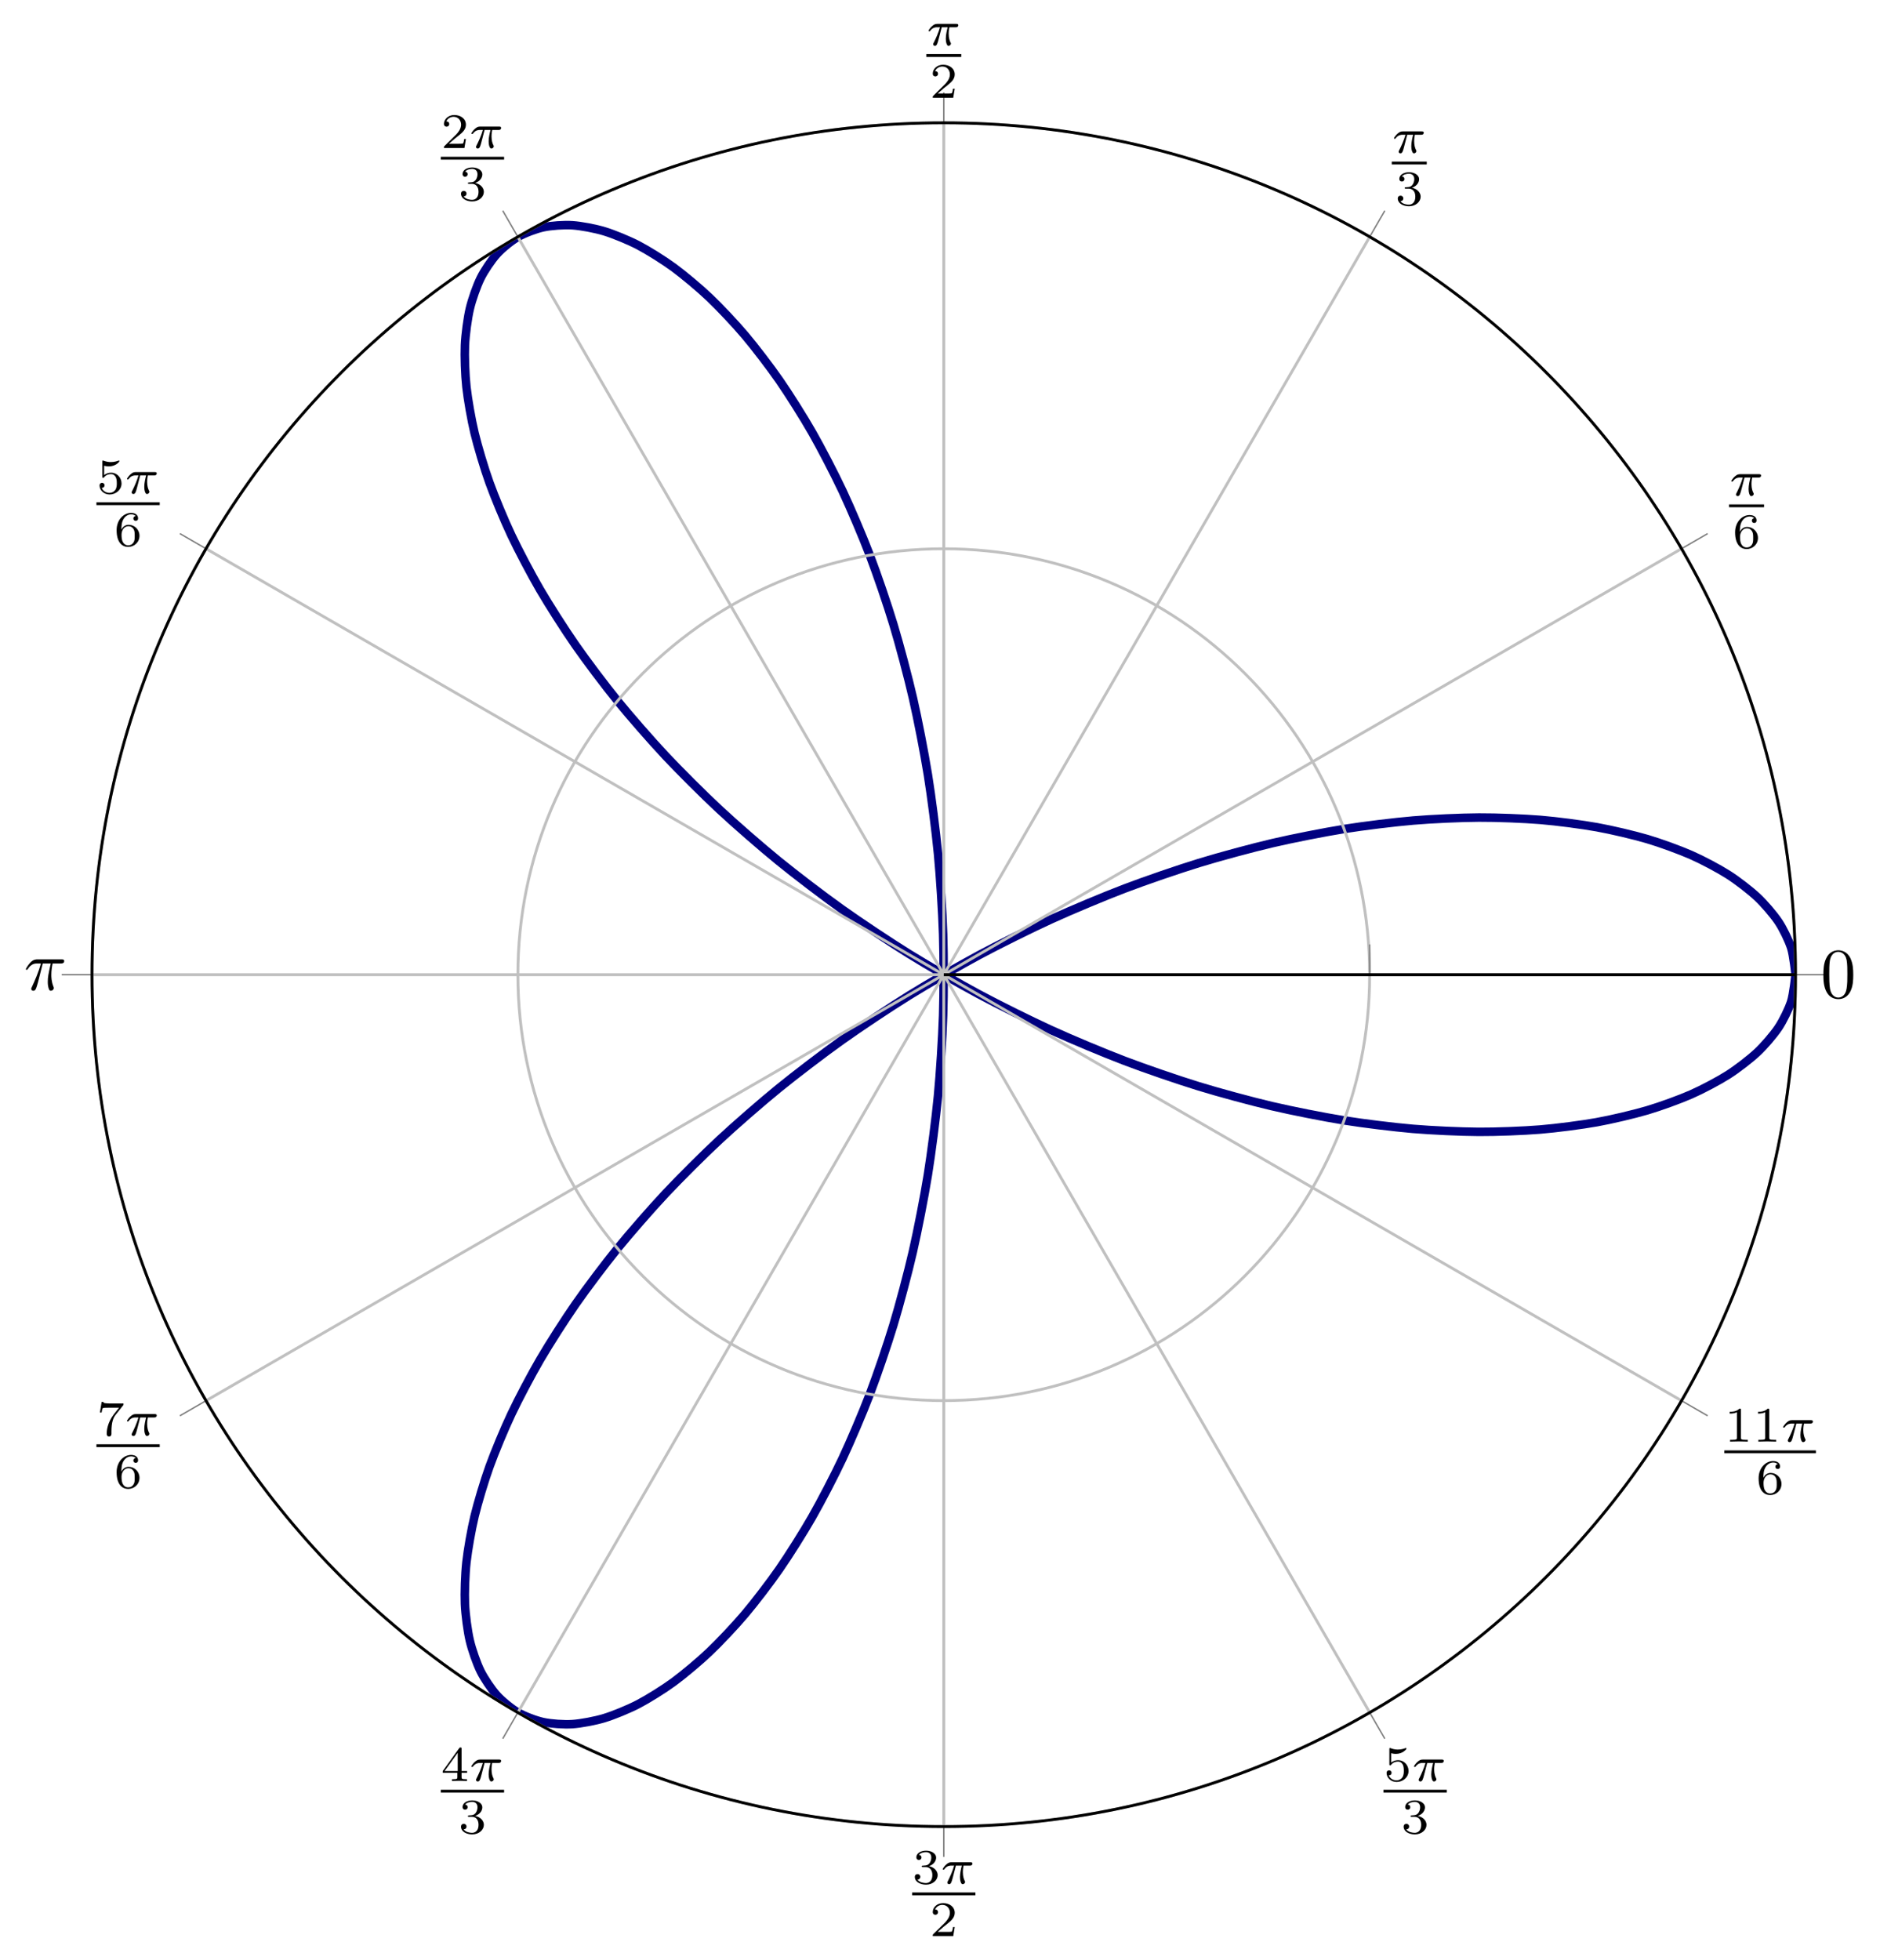 <?xml version='1.0' encoding='UTF-8'?>
<!-- This file was generated by dvisvgm 3.2.2 -->
<svg version='1.1' xmlns='http://www.w3.org/2000/svg' xmlns:xlink='http://www.w3.org/1999/xlink' width='369.322pt' height='384.995pt' viewBox='0 388.866 369.322 384.995'>
<defs>
<path id='g2-25' d='M2.64-3.716H3.766C3.437-2.242 3.347-1.813 3.347-1.146C3.347-.996 3.347-.727 3.427-.389C3.527 .05 3.636 .11 3.786 .11C3.985 .11 4.194-.07 4.194-.269C4.194-.329 4.194-.349 4.134-.488C3.846-1.205 3.846-1.853 3.846-2.132C3.846-2.66 3.915-3.198 4.025-3.716H5.161C5.29-3.716 5.649-3.716 5.649-4.055C5.649-4.294 5.44-4.294 5.25-4.294H1.913C1.694-4.294 1.315-4.294 .877-3.826C.528-3.437 .269-2.979 .269-2.929C.269-2.919 .269-2.829 .389-2.829C.468-2.829 .488-2.869 .548-2.949C1.036-3.716 1.614-3.716 1.813-3.716H2.381C2.062-2.511 1.524-1.305 1.106-.399C1.026-.249 1.026-.229 1.026-.159C1.026 .03 1.186 .11 1.315 .11C1.614 .11 1.694-.169 1.813-.538C1.953-.996 1.953-1.016 2.082-1.514L2.64-3.716Z'/>
<path id='g3-49' d='M2.336-4.435C2.336-4.624 2.322-4.631 2.127-4.631C1.681-4.191 1.046-4.184 .76-4.184V-3.933C.928-3.933 1.388-3.933 1.771-4.129V-.572C1.771-.342 1.771-.251 1.074-.251H.809V0C.934-.007 1.792-.028 2.05-.028C2.267-.028 3.145-.007 3.299 0V-.251H3.034C2.336-.251 2.336-.342 2.336-.572V-4.435Z'/>
<path id='g3-50' d='M3.522-1.269H3.285C3.264-1.116 3.194-.704 3.103-.635C3.048-.593 2.511-.593 2.413-.593H1.13C1.862-1.241 2.106-1.437 2.525-1.764C3.041-2.176 3.522-2.608 3.522-3.271C3.522-4.115 2.783-4.631 1.89-4.631C1.025-4.631 .439-4.024 .439-3.382C.439-3.027 .739-2.992 .809-2.992C.976-2.992 1.179-3.11 1.179-3.361C1.179-3.487 1.13-3.731 .767-3.731C.983-4.226 1.458-4.38 1.785-4.38C2.483-4.38 2.845-3.836 2.845-3.271C2.845-2.664 2.413-2.183 2.19-1.932L.509-.272C.439-.209 .439-.195 .439 0H3.313L3.522-1.269Z'/>
<path id='g3-51' d='M1.904-2.329C2.448-2.329 2.838-1.953 2.838-1.206C2.838-.342 2.336-.084 1.932-.084C1.653-.084 1.039-.16 .746-.572C1.074-.586 1.151-.816 1.151-.962C1.151-1.186 .983-1.346 .767-1.346C.572-1.346 .377-1.227 .377-.941C.377-.286 1.102 .139 1.946 .139C2.915 .139 3.585-.509 3.585-1.206C3.585-1.75 3.138-2.294 2.371-2.455C3.103-2.72 3.368-3.243 3.368-3.668C3.368-4.219 2.734-4.631 1.96-4.631S.593-4.254 .593-3.696C.593-3.459 .746-3.327 .955-3.327C1.172-3.327 1.311-3.487 1.311-3.682C1.311-3.884 1.172-4.031 .955-4.045C1.2-4.352 1.681-4.428 1.939-4.428C2.253-4.428 2.692-4.275 2.692-3.668C2.692-3.375 2.594-3.055 2.413-2.838C2.183-2.573 1.988-2.559 1.639-2.538C1.465-2.525 1.451-2.525 1.416-2.518C1.402-2.518 1.346-2.504 1.346-2.427C1.346-2.329 1.409-2.329 1.527-2.329H1.904Z'/>
<path id='g3-52' d='M3.689-1.144V-1.395H2.915V-4.505C2.915-4.652 2.915-4.7 2.762-4.7C2.678-4.7 2.65-4.7 2.58-4.603L.272-1.395V-1.144H2.322V-.572C2.322-.335 2.322-.251 1.757-.251H1.569V0C1.918-.014 2.364-.028 2.615-.028C2.873-.028 3.32-.014 3.668 0V-.251H3.48C2.915-.251 2.915-.335 2.915-.572V-1.144H3.689ZM2.371-3.947V-1.395H.53L2.371-3.947Z'/>
<path id='g3-53' d='M1.081-3.891C1.437-3.801 1.646-3.801 1.757-3.801C2.678-3.801 3.222-4.428 3.222-4.533C3.222-4.61 3.173-4.631 3.138-4.631C3.124-4.631 3.11-4.631 3.082-4.61C2.915-4.547 2.545-4.407 2.029-4.407C1.834-4.407 1.465-4.421 1.011-4.596C.941-4.631 .928-4.631 .921-4.631C.83-4.631 .83-4.554 .83-4.442V-2.385C.83-2.267 .83-2.183 .941-2.183C1.004-2.183 1.011-2.197 1.081-2.28C1.381-2.664 1.806-2.72 2.05-2.72C2.469-2.72 2.657-2.385 2.692-2.329C2.817-2.099 2.859-1.834 2.859-1.43C2.859-1.22 2.859-.809 2.65-.502C2.476-.251 2.176-.084 1.834-.084C1.381-.084 .914-.335 .739-.795C1.004-.774 1.137-.948 1.137-1.137C1.137-1.437 .879-1.492 .788-1.492C.774-1.492 .439-1.492 .439-1.116C.439-.488 1.011 .139 1.848 .139C2.741 .139 3.522-.523 3.522-1.402C3.522-2.19 2.922-2.915 2.057-2.915C1.75-2.915 1.388-2.838 1.081-2.573V-3.891Z'/>
<path id='g3-54' d='M1.046-2.28C1.046-2.852 1.095-3.368 1.36-3.794C1.597-4.17 1.974-4.428 2.42-4.428C2.629-4.428 2.908-4.373 3.048-4.184C2.873-4.17 2.727-4.052 2.727-3.85C2.727-3.675 2.845-3.522 3.055-3.522S3.389-3.661 3.389-3.864C3.389-4.268 3.096-4.631 2.406-4.631C1.402-4.631 .377-3.71 .377-2.211C.377-.404 1.227 .139 1.995 .139C2.845 .139 3.585-.509 3.585-1.423C3.585-2.308 2.88-2.964 2.064-2.964C1.506-2.964 1.2-2.594 1.046-2.28ZM1.995-.084C1.646-.084 1.374-.286 1.227-.593C1.123-.802 1.067-1.151 1.067-1.569C1.067-2.246 1.471-2.769 2.029-2.769C2.35-2.769 2.566-2.643 2.741-2.385C2.908-2.12 2.915-1.827 2.915-1.423C2.915-1.025 2.915-.732 2.727-.46C2.559-.216 2.336-.084 1.995-.084Z'/>
<path id='g3-55' d='M3.731-4.212C3.801-4.296 3.801-4.31 3.801-4.491H1.974C1.695-4.491 1.618-4.498 1.367-4.519C1.004-4.547 .99-4.596 .969-4.714H.732L.488-3.222H.725C.739-3.327 .809-3.787 .921-3.857C.976-3.898 1.541-3.898 1.646-3.898H3.166C2.943-3.605 2.587-3.173 2.441-2.978C1.527-1.778 1.444-.669 1.444-.258C1.444-.181 1.444 .139 1.771 .139C2.106 .139 2.106-.174 2.106-.265V-.544C2.106-1.897 2.385-2.518 2.685-2.894L3.731-4.212Z'/>
<path id='g1-25' d='M2.169-2.532H2.999C2.894-2.113 2.741-1.478 2.741-.928C2.741-.649 2.776-.46 2.817-.307C2.929 .042 3.02 .07 3.131 .07C3.292 .07 3.459-.077 3.459-.244C3.459-.3 3.445-.328 3.403-.398C3.271-.656 3.145-1.053 3.145-1.625C3.145-1.757 3.145-2.036 3.243-2.532H4.115C4.24-2.532 4.296-2.532 4.373-2.587C4.47-2.657 4.491-2.769 4.491-2.803C4.491-3.006 4.31-3.006 4.191-3.006H1.562C1.276-3.006 1.081-2.943 .767-2.65C.586-2.49 .314-2.113 .314-2.05C.314-1.967 .404-1.967 .432-1.967C.509-1.967 .516-1.981 .558-2.043C.914-2.532 1.346-2.532 1.499-2.532H1.925C1.709-1.764 1.332-.941 1.123-.523C1.081-.432 1.011-.286 .99-.258C.983-.23 .969-.202 .969-.153C.969-.042 1.053 .07 1.213 .07C1.492 .07 1.569-.244 1.736-.872L2.169-2.532Z'/>
<path id='g4-48' d='M4.583-3.188C4.583-3.985 4.533-4.782 4.184-5.519C3.726-6.476 2.909-6.635 2.491-6.635C1.893-6.635 1.166-6.376 .757-5.45C.438-4.762 .389-3.985 .389-3.188C.389-2.441 .428-1.544 .837-.787C1.265 .02 1.993 .219 2.481 .219C3.019 .219 3.776 .01 4.214-.936C4.533-1.624 4.583-2.401 4.583-3.188ZM2.481 0C2.092 0 1.504-.249 1.325-1.205C1.215-1.803 1.215-2.72 1.215-3.308C1.215-3.945 1.215-4.603 1.295-5.141C1.484-6.326 2.232-6.416 2.481-6.416C2.809-6.416 3.467-6.237 3.656-5.25C3.756-4.692 3.756-3.935 3.756-3.308C3.756-2.56 3.756-1.883 3.646-1.245C3.497-.299 2.929 0 2.481 0Z'/>
</defs>
<g id='page6' transform='matrix(1.4 0 0 1.4 0 0)'>
<g stroke-miterlimit='10' transform='translate(12.877,534.065)scale(0.996,-0.996)'>
<g fill='#000' stroke='#000'>
<g stroke-width='0.4'>
<g stroke='none' transform='scale(-1.004,1.004)translate(12.877,534.065)scale(-1,-1)'/>
<g transform='translate(-12.925,-18.763)'>
<g stroke='none' transform='scale(-1.004,1.004)translate(12.877,534.065)scale(-1,-1)'>
<g stroke='#000' stroke-miterlimit='10' transform='translate(145.305,395.821)scale(0.996,-0.996)'>
<g fill='#000' stroke='#000'>
<g stroke-width='0.4'>
<clipPath id='pgfcp6'>
<path d='M120 0C120 66.275 66.275 120 0 120S-120 66.275-120 0S-66.275-120 0-120S120-66.275 120 0'/> </clipPath>
<g clip-path='url(#pgfcp6)'>
<g fill='#00f' stroke='#00f'>
<g stroke-width='1.2'>
<g fill='#000080' stroke='#000080'>
<path d='M120 0C120 0 119.719 2.751 119.384 3.787C119.049 4.824 118.251 6.478 117.587 7.47S115.587 10.021 114.604 10.941C113.62 11.861 111.788 13.28 110.5 14.1C109.211 14.92 106.893 16.155 105.314 16.849C103.736 17.543 100.969 18.558 99.122 19.103S94.093 20.402 92.003 20.777C89.913 21.153 86.363 21.618 84.059 21.807C81.755 21.996 77.886 22.149 75.398 22.137S68.768 21.941 66.13 21.717C63.491 21.493 59.138 20.964 56.384 20.521C53.63 20.078 49.114 19.19 46.28 18.527C43.447 17.863 38.836 16.62 35.959 15.736C33.083 14.853 28.43 13.257 25.548 12.16C22.665 11.063 18.035 9.129 15.184 7.827S7.781 4.272 4.996 2.779C2.21 1.287-2.205-1.262-4.89-2.928C-7.575-4.593-11.803-7.407-14.356-9.225C-16.909-11.044-20.898-14.085-23.29-16.033C-25.682-17.98-29.392-21.213-31.596-23.262C-33.8-25.311-37.181-28.681-39.173-30.804C-41.165-32.926-44.193-36.395-45.954-38.559C-47.715-40.722-50.351-44.226-51.864-46.399C-53.378-48.571-55.608-52.066-56.863-54.215S-59.922-59.791-60.911-61.881S-63.273-67.278-63.993-69.276S-65.651-74.406-66.103-76.279C-66.554-78.151-67.062-81.055-67.25-82.77S-67.525-87.111-67.46-88.637S-67.086-92.461-66.781-93.773C-66.477-95.085-65.795-97.02-65.267-98.091C-64.739-99.162-63.707-100.682-62.977-101.49C-62.246-102.298-60.913-103.389-60.002-103.915C-59.092-104.442-57.48-105.055-56.415-105.284C-55.35-105.514-53.517-105.646-52.326-105.568C-51.135-105.49-49.119-105.115-47.832-104.723C-46.544-104.332-44.398-103.455-43.044-102.749C-41.69-102.043-39.461-100.656-38.07-99.636C-36.68-98.617-34.42-96.726-33.024-95.399C-31.629-94.072-29.383-91.695-28.013-90.073C-26.642-88.452-24.464-85.612-23.149-83.712S-19.766-78.537-18.533-76.376C-17.3-74.216-15.386-70.538-14.262-68.141C-13.137-65.745-11.419-61.711-10.425-59.105C-9.432-56.499-7.942-52.143-7.099-49.357C-6.257-46.571-5.028-41.957-4.354-39.024C-3.681-36.091-2.736-31.264-2.245-28.219C-1.754-25.174-1.113-20.2-.815-17.08S-.192-8.891-.091-5.733C.009-2.575 .01 2.523-.09 5.681C-.189 8.839-.512 13.908-.81 17.028C-1.108 20.148-1.747 25.124-2.237 28.169S-3.67 36.043-4.343 38.977C-5.016 41.911-6.244 46.526-7.085 49.313S-9.416 56.457-10.409 59.064C-11.402 61.671-13.119 65.704-14.243 68.101S-17.279 74.181-18.512 76.343S-21.812 81.779-23.127 83.681C-24.442 85.582-26.62 88.425-27.99 90.048C-29.36 91.671-31.606 94.051-33.001 95.378C-34.396 96.706-36.657 98.596-38.047 99.617C-39.438 100.638-41.669 102.031-43.023 102.739S-46.522 104.325-47.81 104.717C-49.098 105.11-51.117 105.488-52.308 105.567C-53.499 105.646-55.331 105.515-56.397 105.287C-57.463 105.059-59.076 104.449-59.988 103.925C-60.899 103.4-62.236 102.312-62.967 101.504C-63.698 100.697-64.729 99.177-65.257 98.107C-65.786 97.037-66.47 95.104-66.776 93.794S-67.394 90.187-67.46 88.661C-67.526 87.135-67.438 84.51-67.251 82.797C-67.063 81.083-66.558 78.181-66.108 76.309C-65.657 74.438-64.724 71.306-64.005 69.308C-63.286 67.311-61.913 64.003-60.925 61.914C-59.937 59.825-58.138 56.398-56.884 54.25C-55.63 52.102-53.402 48.607-51.889 46.434C-50.376 44.262-47.741 40.756-45.981 38.592S-41.197 32.962-39.206 30.839C-37.215 28.717-33.834 25.345-31.632 23.295C-29.429 21.245-25.721 18.013-23.33 16.065S-16.951 11.074-14.398 9.255C-11.845 7.436-7.617 4.62-4.932 2.954C-2.248 1.287 2.165-1.262 4.95-2.755S12.286-6.504 15.138-7.806C17.989-9.109 22.618-11.044 25.501-12.142C28.383-13.24 33.035-14.837 35.911-15.721C38.788-16.606 43.4-17.85 46.234-18.515S53.585-20.07 56.34-20.514C59.094-20.958 63.448-21.488 66.087-21.714C68.725-21.939 72.869-22.123 75.358-22.137S81.716-21.999 84.021-21.811C86.325-21.623 89.879-21.158 91.97-20.784C94.061-20.409 97.243-19.654 99.091-19.11C100.938-18.566 103.707-17.555 105.287-16.862C106.868-16.168 109.19-14.933 110.48-14.113C111.77-13.294 113.603-11.875 114.588-10.956C115.572-10.036 116.908-8.48 117.573-7.488C118.238-6.495 119.044-4.84 119.38-3.804C119.716-2.767 119.995-.016 119.995-.016' fill='none'/>
</g>
</g>
</g>
</g>
<g stroke-width='0.4'>
<g fill='#c0c0c0' stroke='#c0c0c0'>
<path d='M0 0H120M0 0L103.923 60M0 0L60 103.923M0 0V120M0 0L-60 103.923M0 0L-103.923 60M0 0H-120M0 0L-103.923-60M0 0L-60-103.923M0 0V-120M0 0L60-103.923M0 0L103.923-60' fill='none'/>
</g>
</g>
<g stroke-width='0.4'>
<g fill='#c0c0c0' stroke='#c0c0c0'>
<path d='M60 0C60 33.137 33.137 60 0 60S-60 33.137-60 0S-33.137-60 0-60S60-33.137 60 0M120 0C120 66.275 66.275 120 0 120S-120 66.275-120 0S-66.275-120 0-120S120-66.275 120 0' fill='none'/>
</g>
</g>
<g stroke-width='0.2'>
<g fill='#808080' stroke='#808080'>
<path d='M120 0H124.267M103.923 60L107.619 62.134M60 103.923L62.134 107.619M0 120V124.267M-60 103.923L-62.134 107.619M-103.923 60L-107.619 62.134M-120 0H-124.267M-103.923-60L-107.619-62.134M-60-103.923L-62.134-107.619M0-120V-124.267M60-103.923L62.134-107.619M103.923-60L107.619-62.134' fill='none'/>
</g>
</g>
<g stroke-width='0.2'>
<g fill='#808080' stroke='#808080'>
<path d='M60 0V4.268M120 0V4.268' fill='none'/>
</g>
</g>
<path d='M0 0C0 0 0 0 0 0S0 0 0 0S0 0 0 0S0 0 0 0' fill='none'/>
<path d='M120 0C120 66.275 66.275 120 0 120S-120 66.275-120 0S-66.275-120 0-120S120-66.275 120 0' fill='none'/>
<path d='M0 0H120' fill='none'/>
<path d='M0 0H120' fill='none'/>
<g transform='translate(123.533,-3.222)'>
<g stroke='none' transform='scale(-1.004,1.004)translate(145.305,395.821)scale(-1,-1)'>
<g fill='#000'>
<g stroke='none'>
<use x='145.305' y='395.821' xlink:href='#g4-48'/>
</g>
</g>
</g>
</g>
<g transform='translate(109.438,63.548)'>
<g stroke='none' transform='scale(-1.004,1.004)translate(145.305,395.821)scale(-1,-1)'>
<g fill='#000'>
<g stroke='none'>
<use x='146.5' y='391.899' xlink:href='#g1-25'/>
<rect x='146.5' y='393.131' height='.398' width='4.909'/>
<use x='146.969' y='399.257' xlink:href='#g3-54'/>
</g>
</g>
</g>
</g>
<g transform='translate(61.916,111.837)'>
<g stroke='none' transform='scale(-1.004,1.004)translate(145.305,395.821)scale(-1,-1)'>
<g fill='#000'>
<g stroke='none'>
<use x='146.5' y='391.899' xlink:href='#g1-25'/>
<rect x='146.5' y='393.131' height='.398' width='4.909'/>
<use x='146.969' y='399.257' xlink:href='#g3-51'/>
</g>
</g>
</g>
</g>
<g transform='translate(-3.664,126.981)'>
<g stroke='none' transform='scale(-1.004,1.004)translate(145.305,395.821)scale(-1,-1)'>
<g fill='#000'>
<g stroke='none'>
<use x='146.5' y='391.899' xlink:href='#g1-25'/>
<rect x='146.5' y='393.131' height='.398' width='4.909'/>
<use x='146.969' y='399.257' xlink:href='#g3-50'/>
</g>
</g>
</g>
</g>
<g transform='translate(-72.059,112.513)'>
<g stroke='none' transform='scale(-1.004,1.004)translate(145.305,395.821)scale(-1,-1)'>
<g fill='#000'>
<g stroke='none'>
<use x='146.5' y='391.899' xlink:href='#g3-50'/>
<use x='150.472' y='391.899' xlink:href='#g1-25'/>
<rect x='146.5' y='393.131' height='.398' width='8.88'/>
<use x='148.955' y='399.257' xlink:href='#g3-51'/>
</g>
</g>
</g>
</g>
<g transform='translate(-120.577,63.849)'>
<g stroke='none' transform='scale(-1.004,1.004)translate(145.305,395.821)scale(-1,-1)'>
<g fill='#000'>
<g stroke='none'>
<use x='146.5' y='391.899' xlink:href='#g3-53'/>
<use x='150.472' y='391.899' xlink:href='#g1-25'/>
<rect x='146.5' y='393.131' height='.398' width='8.88'/>
<use x='148.955' y='399.257' xlink:href='#g3-54'/>
</g>
</g>
</g>
</g>
<g transform='translate(-129.592,-2.153)'>
<g stroke='none' transform='scale(-1.004,1.004)translate(145.305,395.821)scale(-1,-1)'>
<g fill='#000'>
<g stroke='none'>
<use x='145.305' y='395.821' xlink:href='#g2-25'/>
</g>
</g>
</g>
</g>
<g transform='translate(-120.577,-68.849)'>
<g stroke='none' transform='scale(-1.004,1.004)translate(145.305,395.821)scale(-1,-1)'>
<g fill='#000'>
<g stroke='none'>
<use x='146.5' y='391.899' xlink:href='#g3-55'/>
<use x='150.472' y='391.899' xlink:href='#g1-25'/>
<rect x='146.5' y='393.131' height='.398' width='8.88'/>
<use x='148.955' y='399.257' xlink:href='#g3-54'/>
</g>
</g>
</g>
</g>
<g transform='translate(-72.059,-117.513)'>
<g stroke='none' transform='scale(-1.004,1.004)translate(145.305,395.821)scale(-1,-1)'>
<g fill='#000'>
<g stroke='none'>
<use x='146.5' y='391.899' xlink:href='#g3-52'/>
<use x='150.472' y='391.899' xlink:href='#g1-25'/>
<rect x='146.5' y='393.131' height='.398' width='8.88'/>
<use x='148.955' y='399.257' xlink:href='#g3-51'/>
</g>
</g>
</g>
</g>
<g transform='translate(-5.657,-131.981)'>
<g stroke='none' transform='scale(-1.004,1.004)translate(145.305,395.821)scale(-1,-1)'>
<g fill='#000'>
<g stroke='none'>
<use x='146.5' y='391.899' xlink:href='#g3-51'/>
<use x='150.472' y='391.899' xlink:href='#g1-25'/>
<rect x='146.5' y='393.131' height='.398' width='8.88'/>
<use x='148.955' y='399.257' xlink:href='#g3-50'/>
</g>
</g>
</g>
</g>
<g transform='translate(60.746,-117.513)'>
<g stroke='none' transform='scale(-1.004,1.004)translate(145.305,395.821)scale(-1,-1)'>
<g fill='#000'>
<g stroke='none'>
<use x='146.5' y='391.899' xlink:href='#g3-53'/>
<use x='150.472' y='391.899' xlink:href='#g1-25'/>
<rect x='146.5' y='393.131' height='.398' width='8.88'/>
<use x='148.955' y='399.257' xlink:href='#g3-51'/>
</g>
</g>
</g>
</g>
<g transform='translate(108.765,-69.712)'>
<g stroke='none' transform='scale(-1.004,1.004)translate(145.305,395.821)scale(-1,-1)'>
<g fill='#000'>
<g stroke='none'>
<use x='146.5' y='391.899' xlink:href='#g3-49'/>
<use x='150.472' y='391.899' xlink:href='#g3-49'/>
<use x='154.443' y='391.899' xlink:href='#g1-25'/>
<rect x='146.5' y='393.131' height='.398' width='12.852'/>
<use x='150.94' y='399.257' xlink:href='#g3-54'/>
</g>
</g>
</g>
</g>
<g transform='translate(60,3.533)'>
<g stroke='none' transform='scale(-1.004,1.004)translate(145.305,395.821)scale(-1,-1)'>
<g fill='#000'>
<g stroke='none'/>
</g>
</g>
</g>
<g transform='translate(120,3.533)'>
<g stroke='none' transform='scale(-1.004,1.004)translate(145.305,395.821)scale(-1,-1)'>
<g fill='#000'>
<g stroke='none'/>
</g>
</g>
</g>
</g>
</g>
</g>
</g>
</g>
</g>
</g>
</g>
</g>
</svg>